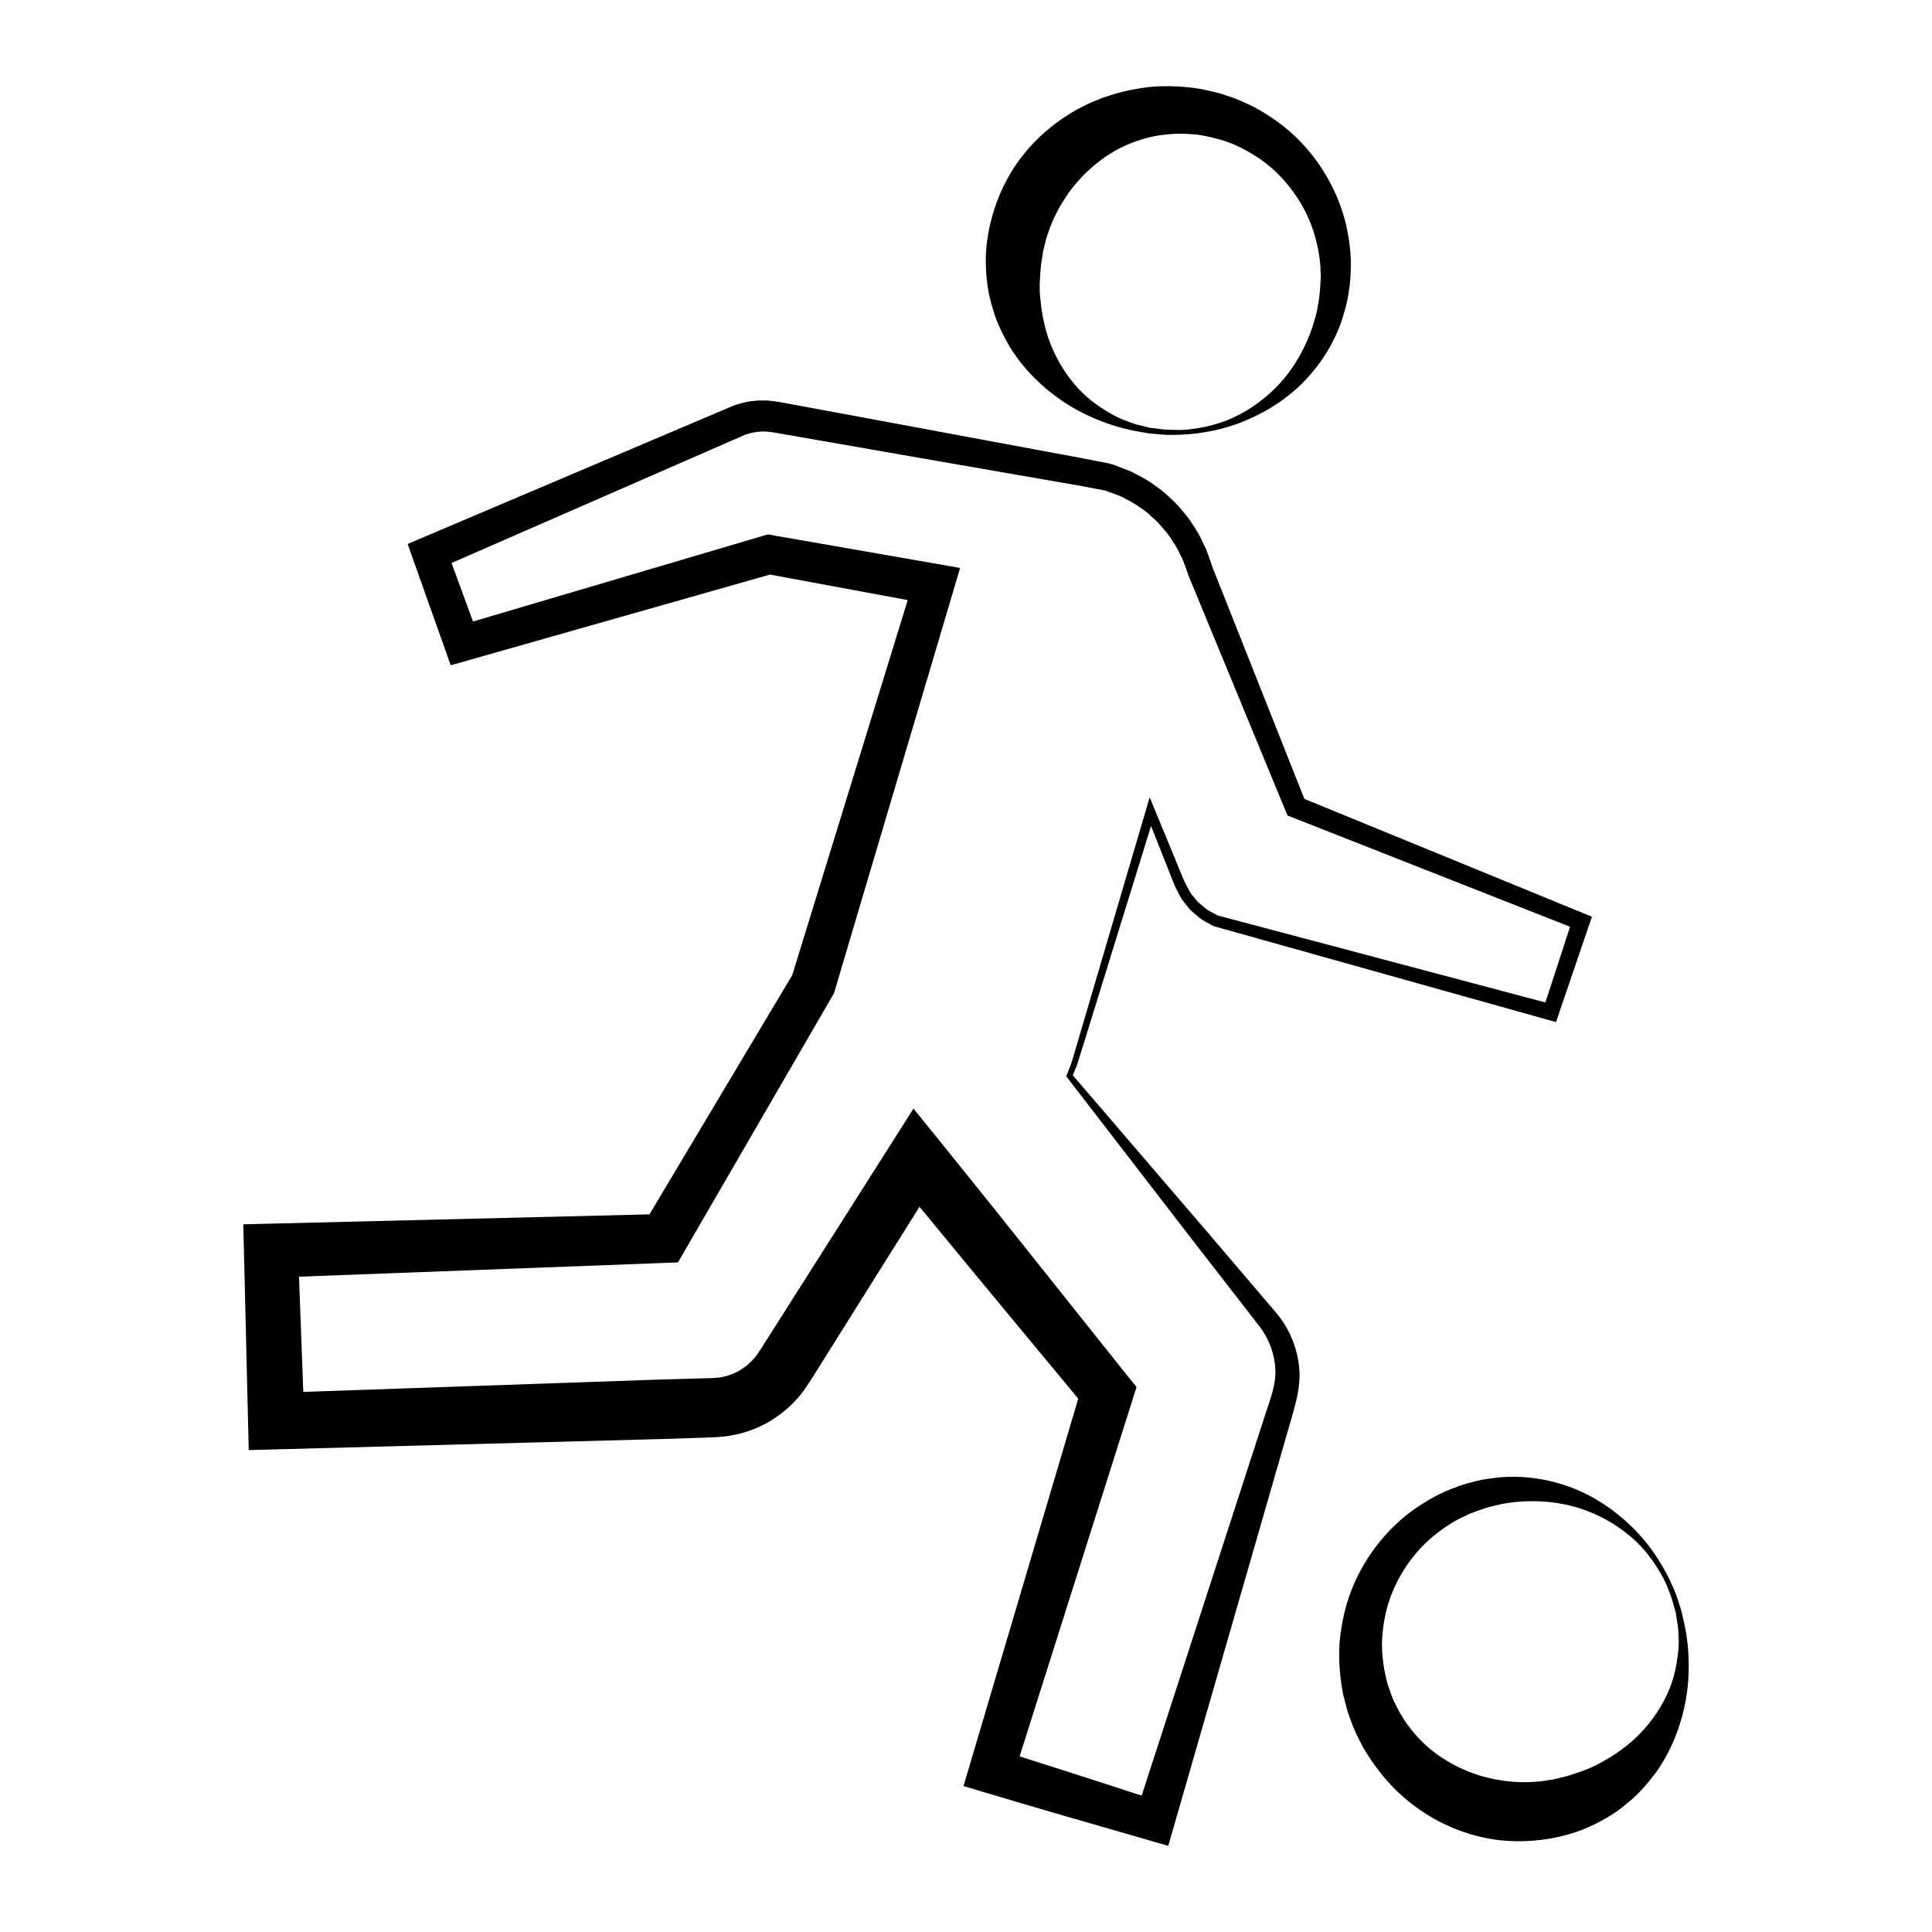<?xml version="1.0" encoding="UTF-8"?>
<!-- Uploaded to: SVG Repo, www.svgrepo.com, Generator: SVG Repo Mixer Tools -->
<svg fill="#000000" width="800px" height="800px" version="1.1" viewBox="144 144 512 512" xmlns="http://www.w3.org/2000/svg">
 <g>
  <path d="m411.7 236.09c3.793 6.051 8.535 10.449 13.004 13.598 4.473 3.195 8.805 5.082 12.359 6.387 3.582 1.273 6.473 1.918 8.445 2.273 1.977 0.332 3.027 0.508 3.027 0.508l0.023 0.004h0.02s1.043 0.098 3.012 0.277c1.93 0.191 4.957 0.203 8.652-0.176 3.672-0.43 8.207-1.215 13.07-3.195 4.871-1.934 10.184-4.891 15.027-9.441 4.785-4.551 9.109-10.73 11.508-18.191 0.551-1.926 1.082-3.672 1.457-5.891 0.258-1.859 0.598-3.566 0.621-5.844 0.281-4.367-0.258-8.469-1.176-12.75-1.996-8.465-6.516-16.656-13.148-23.145-3.324-3.231-7.199-5.953-11.371-8.195-2.137-1.02-4.277-2.062-6.559-2.766-1.133-0.402-2.254-0.801-3.438-1.043-1.289-0.297-2.004-0.523-3.789-0.867-3.68-0.695-9.465-1.066-14.07-0.551-4.781 0.59-9.512 1.727-13.965 3.547-8.922 3.672-16.637 10.031-21.73 17.863-5.027 7.715-7.527 17.227-7.438 24.992 0.086 4.672 0.656 8.621 1.879 12.379 1.016 3.797 2.844 7.152 4.578 10.227zm8.125-21.32c0.02-0.648 0.246-1.723 0.359-2.57l0.211-1.359 0.105-0.684c-0.02 0.141 0.059-0.438-0.039 0.297l0.059-0.211 0.07-0.277c0.398-1.477 0.648-3.008 1.25-4.445 0.961-2.949 2.383-5.789 4.086-8.496 3.414-5.426 8.324-10.223 14.41-13.531 3.059-1.613 6.402-2.75 9.871-3.461 3.691-0.598 6.363-0.781 11-0.371 2.961 0.434 6.949 1.355 10.16 2.781 3.281 1.508 6.43 3.387 9.219 5.738 5.531 4.719 9.637 11 11.703 17.75 0.973 3.324 1.664 6.949 1.672 10.16 0.156 1.523-0.086 3.527-0.195 5.344-0.133 1.438-0.441 3.266-0.734 4.84-1.477 6.449-4.266 12.316-7.945 17.051-3.68 4.731-8.219 8.227-12.641 10.535-4.43 2.367-8.785 3.336-12.352 3.805-1.785 0.25-3.406 0.344-4.793 0.258-1.379-0.012-2.574-0.035-3.562-0.195-1.867-0.223-2.856-0.344-2.961-0.352-0.012 0-1.004-0.25-2.871-0.715-0.945-0.188-2.055-0.578-3.367-1.109-1.32-0.441-2.766-1.125-4.301-2.023-3.074-1.738-6.656-4.238-9.75-8.004-3.066-3.703-5.738-8.457-7.266-13.84-0.734-2.699-1.27-5.516-1.512-8.402-0.375-2.871-0.09-5.996 0.113-8.512z"/>
  <path d="m482.32 492.04-18.055-21.176-35.961-41.91c0.508-1.289 1.09-2.5 1.492-3.91l1.359-4.359 2.707-8.746 5.41-17.492 9.766-31.555 5.047 12.742 0.797 2.012 0.402 1.004c0.246 0.586 0.348 0.715 0.535 1.094l0.988 1.918c0.309 0.641 0.922 1.281 1.367 1.914 0.523 0.605 0.945 1.34 1.566 1.82l1.773 1.531c1.152 1.055 2.644 1.637 3.969 2.457l0.047 0.031 0.168 0.047 88.727 24.859 1.934 0.543 0.656-1.93 8.16-23.949 0.695-2.047-2.023-0.832-74.176-30.395-24.434-61.605c-0.551-1.594-1.043-3.215-1.703-4.762-0.828-1.598-1.465-3.301-2.469-4.797-1.008-1.492-1.863-3.098-3.098-4.43-1.152-1.395-2.293-2.797-3.672-3.977-1.289-1.285-2.672-2.438-4.191-3.441-1.43-1.129-3.031-2-4.637-2.832-0.805-0.402-1.578-0.918-2.434-1.195l-2.539-0.969-1.27-0.48-0.316-0.121-0.484-0.117-0.25-0.051v-0.07l-3.008-0.574-4.176-0.812 0.176 0.023-44.602-8.293-33.445-6.199-2.785-0.52c-1.5-0.195-1.918-0.277-3.176-0.359-2.625-0.059-4.891 0.156-7.117 0.848-0.637 0.207-0.953 0.223-1.84 0.59l-3.914 1.664-5.219 2.215-10.438 4.434-20.879 8.863-41.75 17.723-3.981 1.691 1.465 4.121 8.48 23.855 1.48 4.172 4.309-1.223 80.297-22.816 36.5 6.762-30.598 99.387-37.844 63.398-100.51 2.465-7.125 0.176 0.172 7.227 1.09 45.156 0.18 7.453 7.523-0.203 101.98-2.734 12.746-0.422 0.797-0.023 1.27-0.074 1.586-0.145c0.805-0.012 2.836-0.441 4.301-0.77 2.949-0.762 5.481-1.855 7.977-3.32 2.422-1.516 4.719-3.254 6.625-5.371 1.953-1.949 3.699-4.797 4.66-6.301l6.777-10.812 21.523-34.309c13.961 17.004 28.043 33.902 42.062 50.859l-28.699 96.91-1.699 5.742 5.644 1.688c14.438 4.316 28.914 8.504 43.398 12.656l5.215 1.508 1.445-5.039 30.828-106.95c1.18-4.258 2.949-9.316 2.414-14.801-0.488-5.285-2.629-10.34-5.981-14.336zm-3.098 27.082-32.672 100.73c-10.777-3.5-21.543-6.977-32.344-10.395l29.887-94.391 1.102-3.477-2.371-2.934c-16.707-20.887-33.262-41.883-50.098-62.66l-6.644-8.203-5.684 8.957-27.348 43.062-6.836 10.766c-1.328 2.051-1.812 2.875-2.883 3.945-0.922 1.059-2.082 1.867-3.25 2.625-1.168 0.699-2.578 1.258-3.75 1.566-0.625 0.066-0.637 0.297-1.965 0.352l-1.586 0.137h-0.012l-0.316 0.012-0.797 0.02-12.746 0.359-94.539 3.281-1.133-30.535 96.805-3.648 3.621-0.137 1.773-3.055 39.191-67.609 0.379-0.648 0.195-0.648 31.5-106.22 1.738-5.859-5.965-1.043-43.762-7.637-1.223-0.211-1.137 0.336-77.004 22.746-5.691-15.504 37.559-16.402 20.781-9.078 10.395-4.539 5.195-2.273 2.602-1.133 1.301-0.57c-0.02-0.016 0.598-0.172 0.863-0.258 1.375-0.488 2.934-0.551 4.07-0.609 0.629-0.004 2.086 0.207 2.457 0.23l2.793 0.488 33.508 5.848 44.688 7.769 0.176 0.023 0.875 0.156v0.012l2.734 0.516 2.422 0.457 0.609 0.117s0.379 0.086 0.121 0.012l0.258 0.098 1.043 0.387 2.098 0.762c0.727 0.207 1.34 0.637 1.996 0.957 1.34 0.66 2.637 1.344 3.84 2.266 1.258 0.797 2.414 1.727 3.465 2.777 1.152 0.941 2.106 2.098 3.059 3.231 1.055 1.074 1.762 2.41 2.625 3.629 0.867 1.223 1.375 2.644 2.109 3.953 0.605 1.367 1.027 2.812 1.578 4.207l0.105 0.344 25.746 62.398 0.484 1.148 1.133 0.441 73.734 29.031-6.535 20.066-86.938-23.078c-1.109-0.684-2.363-1.129-3.316-2.004l-1.535-1.273c-0.527-0.402-0.816-0.969-1.266-1.438-0.367-0.527-0.855-0.891-1.176-1.547l-1.008-1.906-0.438-0.836-0.414-0.996-0.82-1.996-6.59-15.977-1.367-3.32-1.008 3.43-10.344 35.137-5.168 17.566-2.586 8.781-1.293 4.394c-0.367 1.387-1.055 2.836-1.559 4.254l-0.145 0.395 34.258 44.426 17.059 21.98c2.457 3.254 3.879 7.176 4.086 11.16 0.23 3.859-1.238 7.754-2.758 12.309z"/>
  <path d="m591.46 582.56c-0.211-3.789-0.734-6.711-1.18-8.66-0.453-1.965-0.707-3.008-0.707-3.008l-0.008-0.039s-0.316-0.996-0.91-2.875c-0.574-1.84-1.742-4.664-3.523-7.891-1.824-3.246-4.309-7.09-8.02-10.812-3.672-3.719-8.465-7.477-14.535-10.191-6.051-2.648-13.422-4.242-21.234-3.57-1.996 0.238-3.777 0.434-6 0.945-1.809 0.52-3.516 0.84-5.617 1.715-4.121 1.445-7.691 3.527-11.285 6.039-7.027 5.106-12.836 12.449-16.258 21.094-1.676 4.316-2.707 8.934-3.152 13.66-0.359 4.727 0.023 9.523 0.945 14.203 0.75 2.699 0.906 4.031 1.988 6.723 0.848 2.492 1.949 4.602 3.039 6.758 2.398 4.176 5.281 8.105 8.695 11.512 6.836 6.812 15.703 11.438 24.898 13.09 9.059 1.652 18.816 0.215 25.906-2.84 4.293-1.891 7.715-3.945 10.695-6.523 3.109-2.402 5.508-5.371 7.664-8.172 4.106-5.836 6.328-11.914 7.508-17.254 1.195-5.387 1.258-10.125 1.09-13.902zm-2.816-0.066c-0.402 3.523-1.32 7.793-3.613 12.078-2.215 4.277-5.57 8.566-9.957 12.07-2.207 1.734-4.594 3.305-7.164 4.644-2.5 1.438-5.481 2.387-7.875 3.168-0.629 0.246-1.691 0.453-2.519 0.676l-1.344 0.316-0.672 0.168c-0.105 0.031 0.609-0.168 0.273-0.082l-0.07 0.012-0.141 0.02-0.281 0.047c-1.527 0.211-3.031 0.57-4.578 0.578-3.082 0.258-6.258 0.066-9.41-0.457-6.324-1.027-12.652-3.699-18.062-8.031-2.672-2.195-5.004-4.832-7.012-7.754-0.918-1.531-1.891-3.055-2.5-4.516-0.719-1.098-1.508-3.894-2.019-5.195-0.922-3.481-1.48-7.082-1.461-10.73 0.105-3.621 0.648-7.246 1.723-10.723 2.211-6.926 6.41-13.125 11.855-17.672 2.691-2.195 5.773-4.242 8.723-5.492 1.344-0.742 3.281-1.309 4.992-1.918 1.355-0.414 3.184-0.867 4.731-1.184 6.516-1.148 13.004-0.836 18.797 0.734 5.777 1.578 10.766 4.387 14.602 7.566 3.894 3.168 6.484 6.812 8.293 9.91 0.938 1.562 1.629 3.012 2.098 4.309 0.527 1.301 0.961 2.394 1.195 3.356 0.523 1.809 0.801 2.797 0.828 2.867 0 0.012 0.16 1.02 0.453 2.922 0.195 0.945 0.273 2.137 0.293 3.516 0.129 1.422 0.062 3.023-0.176 4.797z"/>
 </g>
</svg>